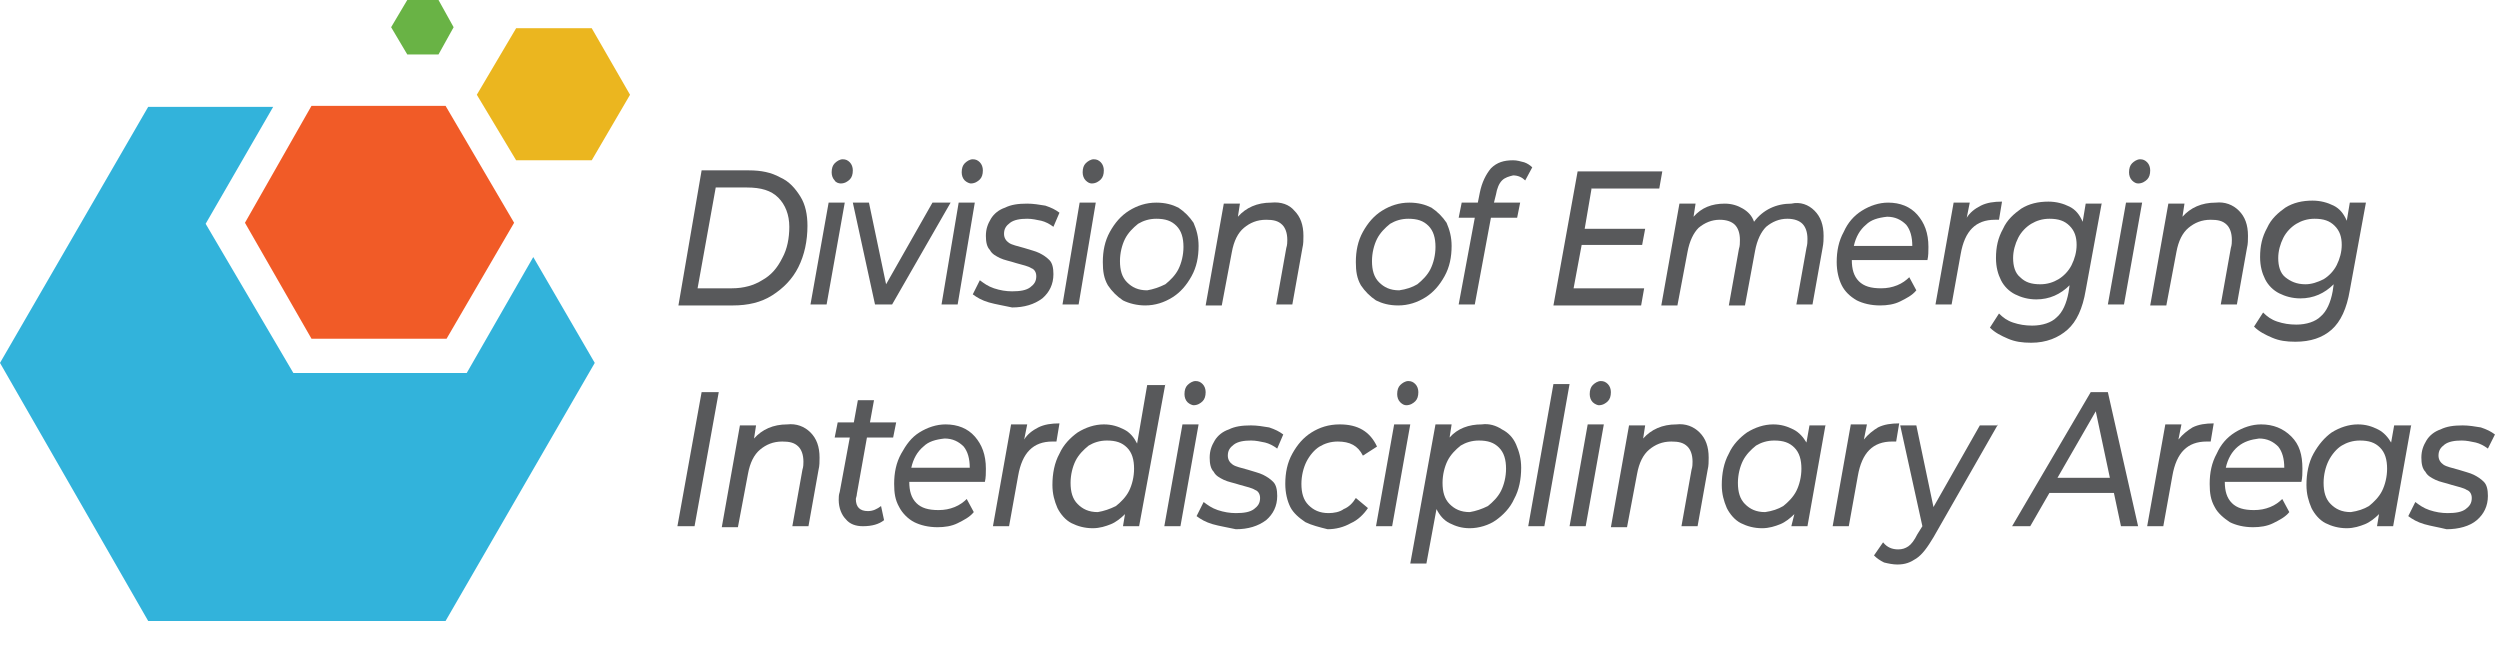 <?xml version="1.0" encoding="utf-8"?>
<!-- Generator: Adobe Illustrator 25.4.1, SVG Export Plug-In . SVG Version: 6.00 Build 0)  -->
<!DOCTYPE svg PUBLIC "-//W3C//DTD SVG 1.1//EN" "http://www.w3.org/Graphics/SVG/1.1/DTD/svg11.dtd">
<svg version="1.1" id="Layer_1" xmlns:x="http://ns.adobe.com/Extensibility/1.0/" xmlns:i="http://ns.adobe.com/AdobeIllustrator/10.0/" xmlns:graph="http://ns.adobe.com/Graphs/1.0/"
	 xmlns="http://www.w3.org/2000/svg" xmlns:xlink="http://www.w3.org/1999/xlink" x="0px" y="0px" width="248px" height="65px"
	 viewBox="0 0 248 65" style="enable-background:new 0 0 248 65;" xml:space="preserve">
<style type="text/css">
	.st0{fill:#F15B27;}
	.st1{fill:#32B3DB;}
	.st2{fill:#EBB61F;}
	.st3{fill:#69B345;}
	.st4{fill:#58595B;}
</style>
<g>
	<g>
		<polygon class="st0" points="30.9,33.6 44.3,33.6 51,22.1 44.2,10.5 30.9,10.5 24.3,22.1 		"/>
		<polygon class="st1" points="52.9,25.5 46.3,37 29.1,37 20.4,22.2 27.1,10.6 14.7,10.6 0,36 14.7,61.6 44.2,61.6 59,36 		"/>
	</g>
	<polygon class="st2" points="58.7,2.8 51.2,2.8 47.3,9.4 51.2,15.9 58.7,15.9 62.5,9.4 	"/>
	<polygon class="st3" points="43.5,0 40.4,0 38.8,2.7 40.4,5.4 43.5,5.4 45,2.7 	"/>
</g>
<g>
	<path class="st4" d="M69.6,16.9h4.7c1.2,0,2.2,0.2,3.1,0.7c0.9,0.4,1.5,1.1,2,1.9s0.7,1.8,0.7,2.9c0,1.5-0.3,2.9-0.9,4.1
		c-0.6,1.2-1.5,2.1-2.6,2.8c-1.1,0.7-2.4,1-3.9,1h-5.4L69.6,16.9z M72.6,28.6c1.2,0,2.2-0.3,3-0.8c0.9-0.5,1.5-1.2,2-2.2
		c0.5-0.9,0.7-2,0.7-3.1c0-1.2-0.4-2.2-1.1-2.9s-1.7-1-3.1-1H71l-1.8,10H72.6z"/>
	<path class="st4" d="M82.2,20.1h1.6L82,30.2h-1.6L82.2,20.1z M82.8,17.9c-0.2-0.2-0.3-0.5-0.3-0.8c0-0.4,0.1-0.7,0.3-0.9
		c0.2-0.2,0.5-0.4,0.8-0.4c0.3,0,0.5,0.1,0.7,0.3c0.2,0.2,0.3,0.5,0.3,0.8c0,0.4-0.1,0.7-0.3,0.9c-0.2,0.2-0.5,0.4-0.9,0.4
		C83.2,18.2,82.9,18.1,82.8,17.9z"/>
	<path class="st4" d="M94.3,20.1l-5.8,10.1h-1.7l-2.2-10.1h1.6l1.7,8.1l4.6-8.1H94.3z"/>
	<path class="st4" d="M95.1,20.1h1.6L95,30.2h-1.6L95.1,20.1z M95.7,17.9c-0.2-0.2-0.3-0.5-0.3-0.8c0-0.4,0.1-0.7,0.3-0.9
		c0.2-0.2,0.5-0.4,0.8-0.4c0.3,0,0.5,0.1,0.7,0.3c0.2,0.2,0.3,0.5,0.3,0.8c0,0.4-0.1,0.7-0.3,0.9c-0.2,0.2-0.5,0.4-0.9,0.4
		C96.2,18.2,95.9,18.1,95.7,17.9z"/>
	<path class="st4" d="M98.1,30c-0.7-0.2-1.2-0.5-1.6-0.8l0.7-1.4c0.4,0.3,0.8,0.6,1.4,0.8s1.2,0.3,1.8,0.3c0.8,0,1.4-0.1,1.8-0.4
		c0.4-0.3,0.6-0.6,0.6-1.1c0-0.4-0.2-0.7-0.5-0.8c-0.3-0.2-0.8-0.3-1.5-0.5c-0.6-0.2-1.2-0.3-1.6-0.5c-0.4-0.2-0.8-0.4-1-0.8
		c-0.3-0.3-0.4-0.8-0.4-1.4c0-0.7,0.2-1.2,0.5-1.7s0.8-0.9,1.4-1.1c0.6-0.3,1.3-0.4,2.2-0.4c0.6,0,1.2,0.1,1.8,0.2
		c0.6,0.2,1,0.4,1.4,0.7l-0.6,1.4c-0.4-0.3-0.8-0.5-1.2-0.6c-0.5-0.1-0.9-0.2-1.4-0.2c-0.7,0-1.3,0.1-1.7,0.4
		c-0.4,0.3-0.6,0.6-0.6,1.1c0,0.4,0.2,0.7,0.5,0.9c0.3,0.2,0.8,0.3,1.5,0.5c0.6,0.2,1.1,0.3,1.5,0.5c0.4,0.2,0.7,0.4,1,0.7
		s0.4,0.8,0.4,1.4c0,1-0.4,1.8-1.1,2.4c-0.8,0.6-1.8,0.9-3,0.9C99.5,30.3,98.8,30.2,98.1,30z"/>
	<path class="st4" d="M107.1,20.1h1.6L107,30.2h-1.6L107.1,20.1z M107.7,17.9c-0.2-0.2-0.3-0.5-0.3-0.8c0-0.4,0.1-0.7,0.3-0.9
		c0.2-0.2,0.5-0.4,0.8-0.4c0.3,0,0.5,0.1,0.7,0.3c0.2,0.2,0.3,0.5,0.3,0.8c0,0.4-0.1,0.7-0.3,0.9c-0.2,0.2-0.5,0.4-0.9,0.4
		C108.1,18.2,107.9,18.1,107.7,17.9z"/>
	<path class="st4" d="M111.4,29.8c-0.6-0.4-1.1-0.9-1.5-1.5c-0.4-0.7-0.5-1.4-0.5-2.3c0-1.1,0.2-2.1,0.7-3c0.5-0.9,1.1-1.6,1.9-2.1
		c0.8-0.5,1.7-0.8,2.7-0.8c0.9,0,1.6,0.2,2.2,0.5c0.6,0.4,1.1,0.9,1.5,1.5c0.3,0.7,0.5,1.4,0.5,2.3c0,1.1-0.2,2.1-0.7,3
		c-0.5,0.9-1.1,1.6-1.9,2.1c-0.8,0.5-1.7,0.8-2.7,0.8C112.8,30.3,112,30.1,111.4,29.8z M115.6,28.2c0.5-0.4,1-0.9,1.3-1.5
		s0.5-1.4,0.5-2.2c0-0.9-0.2-1.6-0.7-2.1c-0.5-0.5-1.1-0.7-2-0.7c-0.7,0-1.3,0.2-1.8,0.5c-0.5,0.4-1,0.9-1.3,1.5
		c-0.3,0.6-0.5,1.4-0.5,2.2c0,0.9,0.2,1.6,0.7,2.1s1.1,0.8,2,0.8C114.4,28.7,115,28.5,115.6,28.2z"/>
	<path class="st4" d="M128.4,20.9c0.6,0.6,0.9,1.4,0.9,2.5c0,0.4,0,0.8-0.1,1.2l-1,5.6h-1.6l1-5.6c0.1-0.3,0.1-0.6,0.1-0.8
		c0-0.7-0.2-1.2-0.5-1.5c-0.4-0.4-0.9-0.5-1.6-0.5c-0.9,0-1.6,0.3-2.2,0.8c-0.6,0.5-1,1.3-1.2,2.4l-1,5.3h-1.6l1.8-10.1h1.6
		l-0.2,1.3c0.8-0.9,1.9-1.4,3.3-1.4C127.1,20,127.9,20.3,128.4,20.9z"/>
	<path class="st4" d="M136.5,29.8c-0.6-0.4-1.1-0.9-1.5-1.5c-0.4-0.7-0.5-1.4-0.5-2.3c0-1.1,0.2-2.1,0.7-3c0.5-0.9,1.1-1.6,1.9-2.1
		c0.8-0.5,1.7-0.8,2.7-0.8c0.9,0,1.6,0.2,2.2,0.5c0.6,0.4,1.1,0.9,1.5,1.5c0.3,0.7,0.5,1.4,0.5,2.3c0,1.1-0.2,2.1-0.7,3
		c-0.5,0.9-1.1,1.6-1.9,2.1c-0.8,0.5-1.7,0.8-2.7,0.8C137.8,30.3,137.1,30.1,136.5,29.8z M140.6,28.2c0.5-0.4,1-0.9,1.3-1.5
		s0.5-1.4,0.5-2.2c0-0.9-0.2-1.6-0.7-2.1c-0.5-0.5-1.1-0.7-2-0.7c-0.7,0-1.3,0.2-1.8,0.5c-0.5,0.4-1,0.9-1.3,1.5
		c-0.3,0.6-0.5,1.4-0.5,2.2c0,0.9,0.2,1.6,0.7,2.1s1.1,0.8,2,0.8C139.5,28.7,140.1,28.5,140.6,28.2z"/>
	<path class="st4" d="M149,17.9c-0.3,0.3-0.5,0.8-0.6,1.4l-0.2,0.8h2.6l-0.3,1.5h-2.6l-1.6,8.6h-1.6l1.6-8.6h-1.6l0.3-1.5h1.6l0.2-1
		c0.2-1,0.6-1.8,1.1-2.4c0.6-0.6,1.3-0.8,2.2-0.8c0.4,0,0.7,0.1,1.1,0.2c0.3,0.1,0.6,0.3,0.8,0.5l-0.7,1.3c-0.3-0.3-0.7-0.5-1.2-0.5
		C149.7,17.5,149.3,17.6,149,17.9z"/>
	<path class="st4" d="M157.9,18.6l-0.7,4.1h6l-0.3,1.6h-6l-0.8,4.3h7l-0.3,1.7h-8.7l2.4-13.3h8.4l-0.3,1.7H157.9z"/>
	<path class="st4" d="M180,20.9c0.6,0.6,0.9,1.4,0.9,2.5c0,0.3,0,0.7-0.1,1.2l-1,5.6h-1.6l1-5.6c0.1-0.4,0.1-0.6,0.1-0.9
		c0-0.7-0.2-1.2-0.5-1.5c-0.3-0.3-0.8-0.5-1.5-0.5c-0.8,0-1.5,0.3-2.1,0.8c-0.5,0.5-0.9,1.3-1.1,2.4l-1,5.4h-1.6l1-5.6
		c0.1-0.3,0.1-0.6,0.1-0.9c0-0.7-0.2-1.2-0.5-1.5c-0.3-0.3-0.8-0.5-1.5-0.5c-0.8,0-1.5,0.3-2.1,0.8c-0.5,0.5-0.9,1.3-1.1,2.4l-1,5.3
		h-1.6l1.8-10.1h1.6l-0.2,1.3c0.8-0.9,1.8-1.3,3.1-1.3c0.7,0,1.3,0.2,1.8,0.5s0.9,0.7,1.1,1.3c0.9-1.2,2.2-1.8,3.7-1.8
		C178.6,20,179.4,20.3,180,20.9z"/>
	<path class="st4" d="M183.7,25.7v0.1c0,0.9,0.2,1.6,0.7,2.1c0.5,0.5,1.2,0.7,2.2,0.7c0.6,0,1.1-0.1,1.6-0.3s0.9-0.5,1.2-0.8
		l0.7,1.3c-0.4,0.5-1,0.8-1.6,1.1c-0.6,0.3-1.3,0.4-2,0.4c-0.9,0-1.7-0.2-2.3-0.5c-0.7-0.4-1.2-0.9-1.5-1.5s-0.5-1.4-0.5-2.3
		c0-1.1,0.2-2.1,0.7-3c0.4-0.9,1-1.6,1.8-2.1c0.8-0.5,1.7-0.8,2.6-0.8c1.2,0,2.2,0.4,2.9,1.2c0.7,0.8,1.1,1.8,1.1,3.2
		c0,0.4,0,0.9-0.1,1.3H183.7z M185.1,22.3c-0.6,0.5-1,1.2-1.2,2.1h5.8c0-0.9-0.2-1.6-0.6-2.1c-0.5-0.5-1.1-0.8-1.9-0.8
		C186.3,21.6,185.6,21.8,185.1,22.3z"/>
	<path class="st4" d="M196.5,20.4c0.6-0.3,1.3-0.4,2.1-0.4l-0.3,1.8c-0.1,0-0.2,0-0.4,0c-1.9,0-3,1.1-3.4,3.4l-0.9,5h-1.6l1.8-10.1
		h1.6l-0.3,1.5C195.4,21.1,195.9,20.7,196.5,20.4z"/>
	<path class="st4" d="M208.5,20.1l-1.6,8.7c-0.3,1.8-0.9,3.1-1.8,3.9S203,34,201.5,34c-0.9,0-1.6-0.1-2.3-0.4s-1.3-0.6-1.8-1.1
		l0.9-1.4c0.4,0.4,0.8,0.7,1.4,0.9c0.6,0.2,1.2,0.3,1.9,0.3c1,0,1.9-0.3,2.4-0.8c0.6-0.5,1-1.4,1.2-2.5l0.1-0.7
		c-0.9,0.9-2,1.4-3.3,1.4c-0.8,0-1.5-0.2-2.1-0.5c-0.6-0.3-1.1-0.8-1.4-1.4s-0.5-1.3-0.5-2.2c0-1.1,0.2-2,0.7-2.9
		c0.4-0.9,1.1-1.5,1.8-2c0.8-0.5,1.7-0.7,2.7-0.7c0.8,0,1.5,0.2,2.1,0.5c0.6,0.3,1,0.8,1.3,1.5l0.3-1.8H208.5z M204.2,27.7
		c0.5-0.3,1-0.8,1.3-1.4s0.5-1.3,0.5-2c0-0.8-0.2-1.4-0.7-1.9c-0.5-0.5-1.1-0.7-2-0.7c-0.7,0-1.3,0.2-1.8,0.5
		c-0.5,0.3-1,0.8-1.3,1.4c-0.3,0.6-0.5,1.3-0.5,2c0,0.8,0.2,1.5,0.7,1.9c0.5,0.5,1.1,0.7,2,0.7C203.1,28.2,203.7,28,204.2,27.7z"/>
	<path class="st4" d="M210.9,20.1h1.6l-1.8,10.1h-1.6L210.9,20.1z M211.5,17.9c-0.2-0.2-0.3-0.5-0.3-0.8c0-0.4,0.1-0.7,0.3-0.9
		c0.2-0.2,0.5-0.4,0.8-0.4c0.3,0,0.5,0.1,0.7,0.3c0.2,0.2,0.3,0.5,0.3,0.8c0,0.4-0.1,0.7-0.3,0.9c-0.2,0.2-0.5,0.4-0.9,0.4
		C211.9,18.2,211.7,18.1,211.5,17.9z"/>
	<path class="st4" d="M222.1,20.9c0.6,0.6,0.9,1.4,0.9,2.5c0,0.4,0,0.8-0.1,1.2l-1,5.6h-1.6l1-5.6c0.1-0.3,0.1-0.6,0.1-0.8
		c0-0.7-0.2-1.2-0.5-1.5c-0.4-0.4-0.9-0.5-1.6-0.5c-0.9,0-1.6,0.3-2.2,0.8c-0.6,0.5-1,1.3-1.2,2.4l-1,5.3h-1.6l1.8-10.1h1.6
		l-0.2,1.3c0.8-0.9,1.9-1.4,3.3-1.4C220.7,20,221.5,20.3,222.1,20.9z"/>
	<path class="st4" d="M234.7,20.1l-1.6,8.7c-0.3,1.8-0.9,3.1-1.8,3.9c-0.9,0.8-2.1,1.2-3.6,1.2c-0.9,0-1.6-0.1-2.3-0.4
		s-1.3-0.6-1.8-1.1l0.9-1.4c0.4,0.4,0.8,0.7,1.4,0.9c0.6,0.2,1.2,0.3,1.9,0.3c1,0,1.9-0.3,2.4-0.8c0.6-0.5,1-1.4,1.2-2.5l0.1-0.7
		c-0.9,0.9-2,1.4-3.3,1.4c-0.8,0-1.5-0.2-2.1-0.5c-0.6-0.3-1.1-0.8-1.4-1.4c-0.3-0.6-0.5-1.3-0.5-2.2c0-1.1,0.2-2,0.7-2.9
		c0.4-0.9,1.1-1.5,1.8-2c0.8-0.5,1.7-0.7,2.7-0.7c0.8,0,1.5,0.2,2.1,0.5c0.6,0.3,1,0.8,1.3,1.5l0.3-1.8H234.7z M230.5,27.7
		c0.5-0.3,1-0.8,1.3-1.4c0.3-0.6,0.5-1.3,0.5-2c0-0.8-0.2-1.4-0.7-1.9c-0.5-0.5-1.1-0.7-2-0.7c-0.7,0-1.3,0.2-1.8,0.5
		c-0.5,0.3-1,0.8-1.3,1.4c-0.3,0.6-0.5,1.3-0.5,2c0,0.8,0.2,1.5,0.7,1.9s1.1,0.7,2,0.7C229.3,28.2,229.9,28,230.5,27.7z"/>
	<path class="st4" d="M69.6,38.9h1.7l-2.4,13.3h-1.7L69.6,38.9z"/>
	<path class="st4" d="M80.4,42.9c0.6,0.6,0.9,1.4,0.9,2.5c0,0.4,0,0.8-0.1,1.2l-1,5.6h-1.6l1-5.6c0.1-0.3,0.1-0.6,0.1-0.8
		c0-0.7-0.2-1.2-0.5-1.5c-0.4-0.4-0.9-0.5-1.6-0.5c-0.9,0-1.6,0.3-2.2,0.8c-0.6,0.5-1,1.3-1.2,2.4l-1,5.3h-1.6l1.8-10.1h1.6
		l-0.2,1.3c0.8-0.9,1.9-1.4,3.3-1.4C79,42,79.8,42.3,80.4,42.9z"/>
	<path class="st4" d="M85,49c0,0.2-0.1,0.4-0.1,0.5c0,0.4,0.1,0.7,0.3,0.9c0.2,0.2,0.5,0.3,0.9,0.3c0.5,0,0.9-0.2,1.3-0.5l0.3,1.4
		c-0.5,0.4-1.2,0.6-2.1,0.6c-0.7,0-1.3-0.2-1.7-0.7c-0.4-0.4-0.7-1.1-0.7-1.9c0-0.3,0-0.5,0.1-0.8l1-5.4h-1.5l0.3-1.5h1.6l0.4-2.2
		h1.6l-0.4,2.2h2.6l-0.3,1.5h-2.6L85,49z"/>
	<path class="st4" d="M90.2,47.7v0.1c0,0.9,0.2,1.6,0.7,2.1c0.5,0.5,1.2,0.7,2.2,0.7c0.6,0,1.1-0.1,1.6-0.3s0.9-0.5,1.2-0.8l0.7,1.3
		c-0.4,0.5-1,0.8-1.6,1.1c-0.6,0.3-1.3,0.4-2,0.4c-0.9,0-1.7-0.2-2.3-0.5s-1.2-0.9-1.5-1.5c-0.4-0.7-0.5-1.4-0.5-2.3
		c0-1.1,0.2-2.1,0.7-3s1-1.6,1.8-2.1c0.8-0.5,1.7-0.8,2.6-0.8c1.2,0,2.2,0.4,2.9,1.2s1.1,1.8,1.1,3.2c0,0.4,0,0.9-0.1,1.3H90.2z
		 M91.6,44.3c-0.6,0.5-1,1.2-1.2,2.1h5.8c0-0.9-0.2-1.6-0.6-2.1c-0.5-0.5-1.1-0.8-1.9-0.8C92.8,43.6,92.1,43.8,91.6,44.3z"/>
	<path class="st4" d="M103,42.4c0.6-0.3,1.3-0.4,2.1-0.4l-0.3,1.8c-0.1,0-0.2,0-0.4,0c-1.9,0-3,1.1-3.4,3.4l-0.9,5h-1.6l1.8-10.1
		h1.6l-0.3,1.5C101.9,43.1,102.4,42.7,103,42.4z"/>
	<path class="st4" d="M115.6,38.1L113,52.2h-1.6l0.2-1.2c-0.4,0.4-0.9,0.8-1.4,1s-1.1,0.4-1.8,0.4c-0.8,0-1.5-0.2-2.1-0.5
		c-0.6-0.3-1.1-0.9-1.4-1.5c-0.3-0.7-0.5-1.4-0.5-2.3c0-1.1,0.2-2.2,0.7-3.1c0.4-0.9,1.1-1.6,1.8-2.1c0.8-0.5,1.7-0.8,2.6-0.8
		c0.8,0,1.4,0.2,2,0.5s1,0.8,1.3,1.4l1-5.8H115.6z M110.7,50.2c0.5-0.4,1-0.9,1.3-1.5c0.3-0.6,0.5-1.4,0.5-2.2
		c0-0.9-0.2-1.6-0.7-2.1c-0.5-0.5-1.1-0.7-2-0.7c-0.7,0-1.3,0.2-1.8,0.5c-0.5,0.4-1,0.9-1.3,1.5c-0.3,0.6-0.5,1.4-0.5,2.2
		c0,0.9,0.2,1.6,0.7,2.1c0.5,0.5,1.1,0.8,2,0.8C109.5,50.7,110.1,50.5,110.7,50.2z"/>
	<path class="st4" d="M117.3,42.1h1.6l-1.8,10.1h-1.6L117.3,42.1z M117.8,39.9c-0.2-0.2-0.3-0.5-0.3-0.8c0-0.4,0.1-0.7,0.3-0.9
		c0.2-0.2,0.5-0.4,0.8-0.4c0.3,0,0.5,0.1,0.7,0.3c0.2,0.2,0.3,0.5,0.3,0.8c0,0.4-0.1,0.7-0.3,0.9c-0.2,0.2-0.5,0.4-0.9,0.4
		C118.3,40.2,118,40.1,117.8,39.9z"/>
	<path class="st4" d="M120.3,52c-0.7-0.2-1.2-0.5-1.6-0.8l0.7-1.4c0.4,0.3,0.8,0.6,1.4,0.8s1.2,0.3,1.8,0.3c0.8,0,1.4-0.1,1.8-0.4
		c0.4-0.3,0.6-0.6,0.6-1.1c0-0.4-0.2-0.7-0.5-0.8c-0.3-0.2-0.8-0.3-1.5-0.5c-0.6-0.2-1.2-0.3-1.6-0.5c-0.4-0.2-0.8-0.4-1-0.8
		c-0.3-0.3-0.4-0.8-0.4-1.4c0-0.7,0.2-1.2,0.5-1.7s0.8-0.9,1.4-1.1c0.6-0.3,1.3-0.4,2.2-0.4c0.6,0,1.2,0.1,1.8,0.2
		c0.6,0.2,1,0.4,1.4,0.7l-0.6,1.4c-0.4-0.3-0.8-0.5-1.2-0.6c-0.5-0.1-0.9-0.2-1.4-0.2c-0.7,0-1.3,0.1-1.7,0.4
		c-0.4,0.3-0.6,0.6-0.6,1.1c0,0.4,0.2,0.7,0.5,0.9c0.3,0.2,0.8,0.3,1.5,0.5c0.6,0.2,1.1,0.3,1.5,0.5c0.4,0.2,0.7,0.4,1,0.7
		s0.4,0.8,0.4,1.4c0,1-0.4,1.8-1.1,2.4c-0.8,0.6-1.8,0.9-3,0.9C121.7,52.3,121,52.2,120.3,52z"/>
	<path class="st4" d="M129.5,51.8c-0.6-0.4-1.2-0.9-1.5-1.5s-0.5-1.4-0.5-2.3c0-1.1,0.2-2.1,0.7-3c0.5-0.9,1.1-1.6,1.9-2.1
		c0.8-0.5,1.7-0.8,2.8-0.8c1.8,0,3,0.7,3.7,2.2l-1.4,0.9c-0.5-1-1.3-1.4-2.5-1.4c-0.7,0-1.3,0.2-1.8,0.5s-1,0.9-1.3,1.5
		c-0.3,0.6-0.5,1.4-0.5,2.2c0,0.9,0.2,1.6,0.7,2.1c0.5,0.5,1.1,0.8,2,0.8c0.5,0,1.1-0.1,1.5-0.4c0.5-0.2,0.9-0.6,1.2-1.1l1.2,1
		c-0.4,0.6-1,1.2-1.7,1.5c-0.7,0.4-1.5,0.6-2.3,0.6C130.9,52.3,130.1,52.1,129.5,51.8z"/>
	<path class="st4" d="M138.3,42.1h1.6l-1.8,10.1h-1.6L138.3,42.1z M138.9,39.9c-0.2-0.2-0.3-0.5-0.3-0.8c0-0.4,0.1-0.7,0.3-0.9
		c0.2-0.2,0.5-0.4,0.8-0.4c0.3,0,0.5,0.1,0.7,0.3c0.2,0.2,0.3,0.5,0.3,0.8c0,0.4-0.1,0.7-0.3,0.9c-0.2,0.2-0.5,0.4-0.9,0.4
		C139.3,40.2,139.1,40.1,138.9,39.9z"/>
	<path class="st4" d="M149,42.6c0.6,0.3,1.1,0.8,1.4,1.5c0.3,0.7,0.5,1.4,0.5,2.3c0,1.1-0.2,2.2-0.7,3.1c-0.4,0.9-1.1,1.6-1.8,2.1
		s-1.7,0.8-2.6,0.8c-0.8,0-1.4-0.2-2-0.5c-0.6-0.3-1-0.8-1.3-1.4l-1,5.4h-1.6l2.5-13.8h1.6l-0.2,1.3c0.8-0.9,1.9-1.3,3.2-1.3
		C147.7,42,148.4,42.2,149,42.6z M147.6,50.2c0.5-0.4,1-0.9,1.3-1.5c0.3-0.6,0.5-1.4,0.5-2.2c0-0.9-0.2-1.6-0.7-2.1
		c-0.5-0.5-1.1-0.7-2-0.7c-0.7,0-1.3,0.2-1.8,0.5c-0.5,0.4-1,0.9-1.3,1.5c-0.3,0.6-0.5,1.4-0.5,2.2c0,0.9,0.2,1.6,0.7,2.1
		c0.5,0.5,1.1,0.8,2,0.8C146.4,50.7,147,50.5,147.6,50.2z"/>
	<path class="st4" d="M154.1,38.1h1.6l-2.5,14.1h-1.6L154.1,38.1z"/>
	<path class="st4" d="M157.5,42.1h1.6l-1.8,10.1h-1.6L157.5,42.1z M158,39.9c-0.2-0.2-0.3-0.5-0.3-0.8c0-0.4,0.1-0.7,0.3-0.9
		c0.2-0.2,0.5-0.4,0.8-0.4c0.3,0,0.5,0.1,0.7,0.3s0.3,0.5,0.3,0.8c0,0.4-0.1,0.7-0.3,0.9c-0.2,0.2-0.5,0.4-0.9,0.4
		C158.5,40.2,158.2,40.1,158,39.9z"/>
	<path class="st4" d="M168.6,42.9c0.6,0.6,0.9,1.4,0.9,2.5c0,0.4,0,0.8-0.1,1.2l-1,5.6h-1.6l1-5.6c0.1-0.3,0.1-0.6,0.1-0.8
		c0-0.7-0.2-1.2-0.5-1.5c-0.4-0.4-0.9-0.5-1.6-0.5c-0.9,0-1.6,0.3-2.2,0.8c-0.6,0.5-1,1.3-1.2,2.4l-1,5.3h-1.6l1.8-10.1h1.6
		l-0.2,1.3c0.8-0.9,1.9-1.4,3.3-1.4C167.2,42,168,42.3,168.6,42.9z"/>
	<path class="st4" d="M181.1,42.1l-1.8,10.1h-1.6L178,51c-0.4,0.4-0.9,0.8-1.4,1c-0.5,0.2-1.1,0.4-1.8,0.4c-0.8,0-1.5-0.2-2.1-0.5
		s-1.1-0.9-1.4-1.5c-0.3-0.7-0.5-1.4-0.5-2.3c0-1.1,0.2-2.2,0.7-3.1c0.4-0.9,1.1-1.6,1.8-2.1c0.8-0.5,1.7-0.8,2.6-0.8
		c0.8,0,1.4,0.2,2,0.5c0.6,0.3,1,0.8,1.3,1.3l0.3-1.7H181.1z M176.9,50.2c0.5-0.4,1-0.9,1.3-1.5c0.3-0.6,0.5-1.4,0.5-2.2
		c0-0.9-0.2-1.6-0.7-2.1c-0.5-0.5-1.1-0.7-2-0.7c-0.7,0-1.3,0.2-1.8,0.5c-0.5,0.4-1,0.9-1.3,1.5c-0.3,0.6-0.5,1.4-0.5,2.2
		c0,0.9,0.2,1.6,0.7,2.1c0.5,0.5,1.1,0.8,2,0.8C175.8,50.7,176.4,50.5,176.9,50.2z"/>
	<path class="st4" d="M186.3,42.4c0.6-0.3,1.3-0.4,2.1-0.4l-0.3,1.8c-0.1,0-0.2,0-0.4,0c-1.9,0-3,1.1-3.4,3.4l-0.9,5h-1.6l1.8-10.1
		h1.6l-0.3,1.5C185.3,43.1,185.8,42.7,186.3,42.4z"/>
	<path class="st4" d="M198.2,42.1l-6.4,11.2c-0.6,1-1.1,1.7-1.7,2.1s-1.1,0.6-1.9,0.6c-0.4,0-0.9-0.1-1.3-0.2
		c-0.4-0.2-0.7-0.4-1-0.7l0.9-1.3c0.4,0.5,0.9,0.7,1.5,0.7c0.4,0,0.7-0.1,1-0.3c0.3-0.2,0.6-0.6,0.9-1.2l0.5-0.8l-2.2-10h1.6
		l1.7,8.1l4.6-8.1H198.2z"/>
	<path class="st4" d="M209.7,48.9h-6.4l-1.9,3.3h-1.8l7.8-13.3h1.7l3,13.3h-1.7L209.7,48.9z M209.3,47.4l-1.4-6.6l-3.8,6.6H209.3z"
		/>
	<path class="st4" d="M217.5,42.4c0.6-0.3,1.3-0.4,2.1-0.4l-0.3,1.8c-0.1,0-0.2,0-0.4,0c-1.9,0-3,1.1-3.4,3.4l-0.9,5H213l1.8-10.1
		h1.6l-0.3,1.5C216.5,43.1,217,42.7,217.5,42.4z"/>
	<path class="st4" d="M220.7,47.7v0.1c0,0.9,0.2,1.6,0.7,2.1c0.5,0.5,1.2,0.7,2.2,0.7c0.6,0,1.1-0.1,1.6-0.3s0.9-0.5,1.2-0.8
		l0.7,1.3c-0.4,0.5-1,0.8-1.6,1.1c-0.6,0.3-1.3,0.4-2,0.4c-0.9,0-1.7-0.2-2.3-0.5c-0.6-0.4-1.2-0.9-1.5-1.5
		c-0.4-0.7-0.5-1.4-0.5-2.3c0-1.1,0.2-2.1,0.7-3c0.4-0.9,1-1.6,1.8-2.1c0.8-0.5,1.7-0.8,2.6-0.8c1.2,0,2.2,0.4,3,1.2
		s1.1,1.8,1.1,3.2c0,0.4,0,0.9-0.1,1.3H220.7z M222,44.3c-0.6,0.5-1,1.2-1.2,2.1h5.8c0-0.9-0.2-1.6-0.6-2.1
		c-0.5-0.5-1.1-0.8-1.9-0.8C223.3,43.6,222.6,43.8,222,44.3z"/>
	<path class="st4" d="M239.2,42.1l-1.8,10.1h-1.6L236,51c-0.4,0.4-0.9,0.8-1.4,1c-0.5,0.2-1.1,0.4-1.8,0.4c-0.8,0-1.5-0.2-2.1-0.5
		c-0.6-0.3-1.1-0.9-1.4-1.5c-0.3-0.7-0.5-1.4-0.5-2.3c0-1.1,0.2-2.2,0.7-3.1s1.1-1.6,1.8-2.1c0.8-0.5,1.7-0.8,2.6-0.8
		c0.8,0,1.4,0.2,2,0.5c0.6,0.3,1,0.8,1.3,1.3l0.3-1.7H239.2z M235,50.2c0.5-0.4,1-0.9,1.3-1.5c0.3-0.6,0.5-1.4,0.5-2.2
		c0-0.9-0.2-1.6-0.7-2.1c-0.5-0.5-1.1-0.7-2-0.7c-0.7,0-1.3,0.2-1.8,0.5s-1,0.9-1.3,1.5c-0.3,0.6-0.5,1.4-0.5,2.2
		c0,0.9,0.2,1.6,0.7,2.1c0.5,0.5,1.1,0.8,2,0.8C233.9,50.7,234.5,50.5,235,50.2z"/>
	<path class="st4" d="M240.5,52c-0.7-0.2-1.2-0.5-1.6-0.8l0.7-1.4c0.4,0.3,0.8,0.6,1.4,0.8s1.2,0.3,1.8,0.3c0.8,0,1.4-0.1,1.8-0.4
		c0.4-0.3,0.6-0.6,0.6-1.1c0-0.4-0.2-0.7-0.5-0.8c-0.3-0.2-0.8-0.3-1.5-0.5c-0.6-0.2-1.2-0.3-1.6-0.5c-0.4-0.2-0.8-0.4-1-0.8
		c-0.3-0.3-0.4-0.8-0.4-1.4c0-0.7,0.2-1.2,0.5-1.7c0.3-0.5,0.8-0.9,1.4-1.1c0.6-0.3,1.3-0.4,2.2-0.4c0.6,0,1.2,0.1,1.8,0.2
		c0.6,0.2,1,0.4,1.4,0.7l-0.7,1.4c-0.4-0.3-0.8-0.5-1.2-0.6c-0.5-0.1-0.9-0.2-1.4-0.2c-0.7,0-1.3,0.1-1.7,0.4
		c-0.4,0.3-0.6,0.6-0.6,1.1c0,0.4,0.2,0.7,0.5,0.9c0.3,0.2,0.8,0.3,1.5,0.5c0.6,0.2,1.1,0.3,1.5,0.5c0.4,0.2,0.7,0.4,1,0.7
		s0.4,0.8,0.4,1.4c0,1-0.4,1.8-1.1,2.4s-1.8,0.9-3,0.9C241.9,52.3,241.2,52.2,240.5,52z"/>
</g>
</svg>
